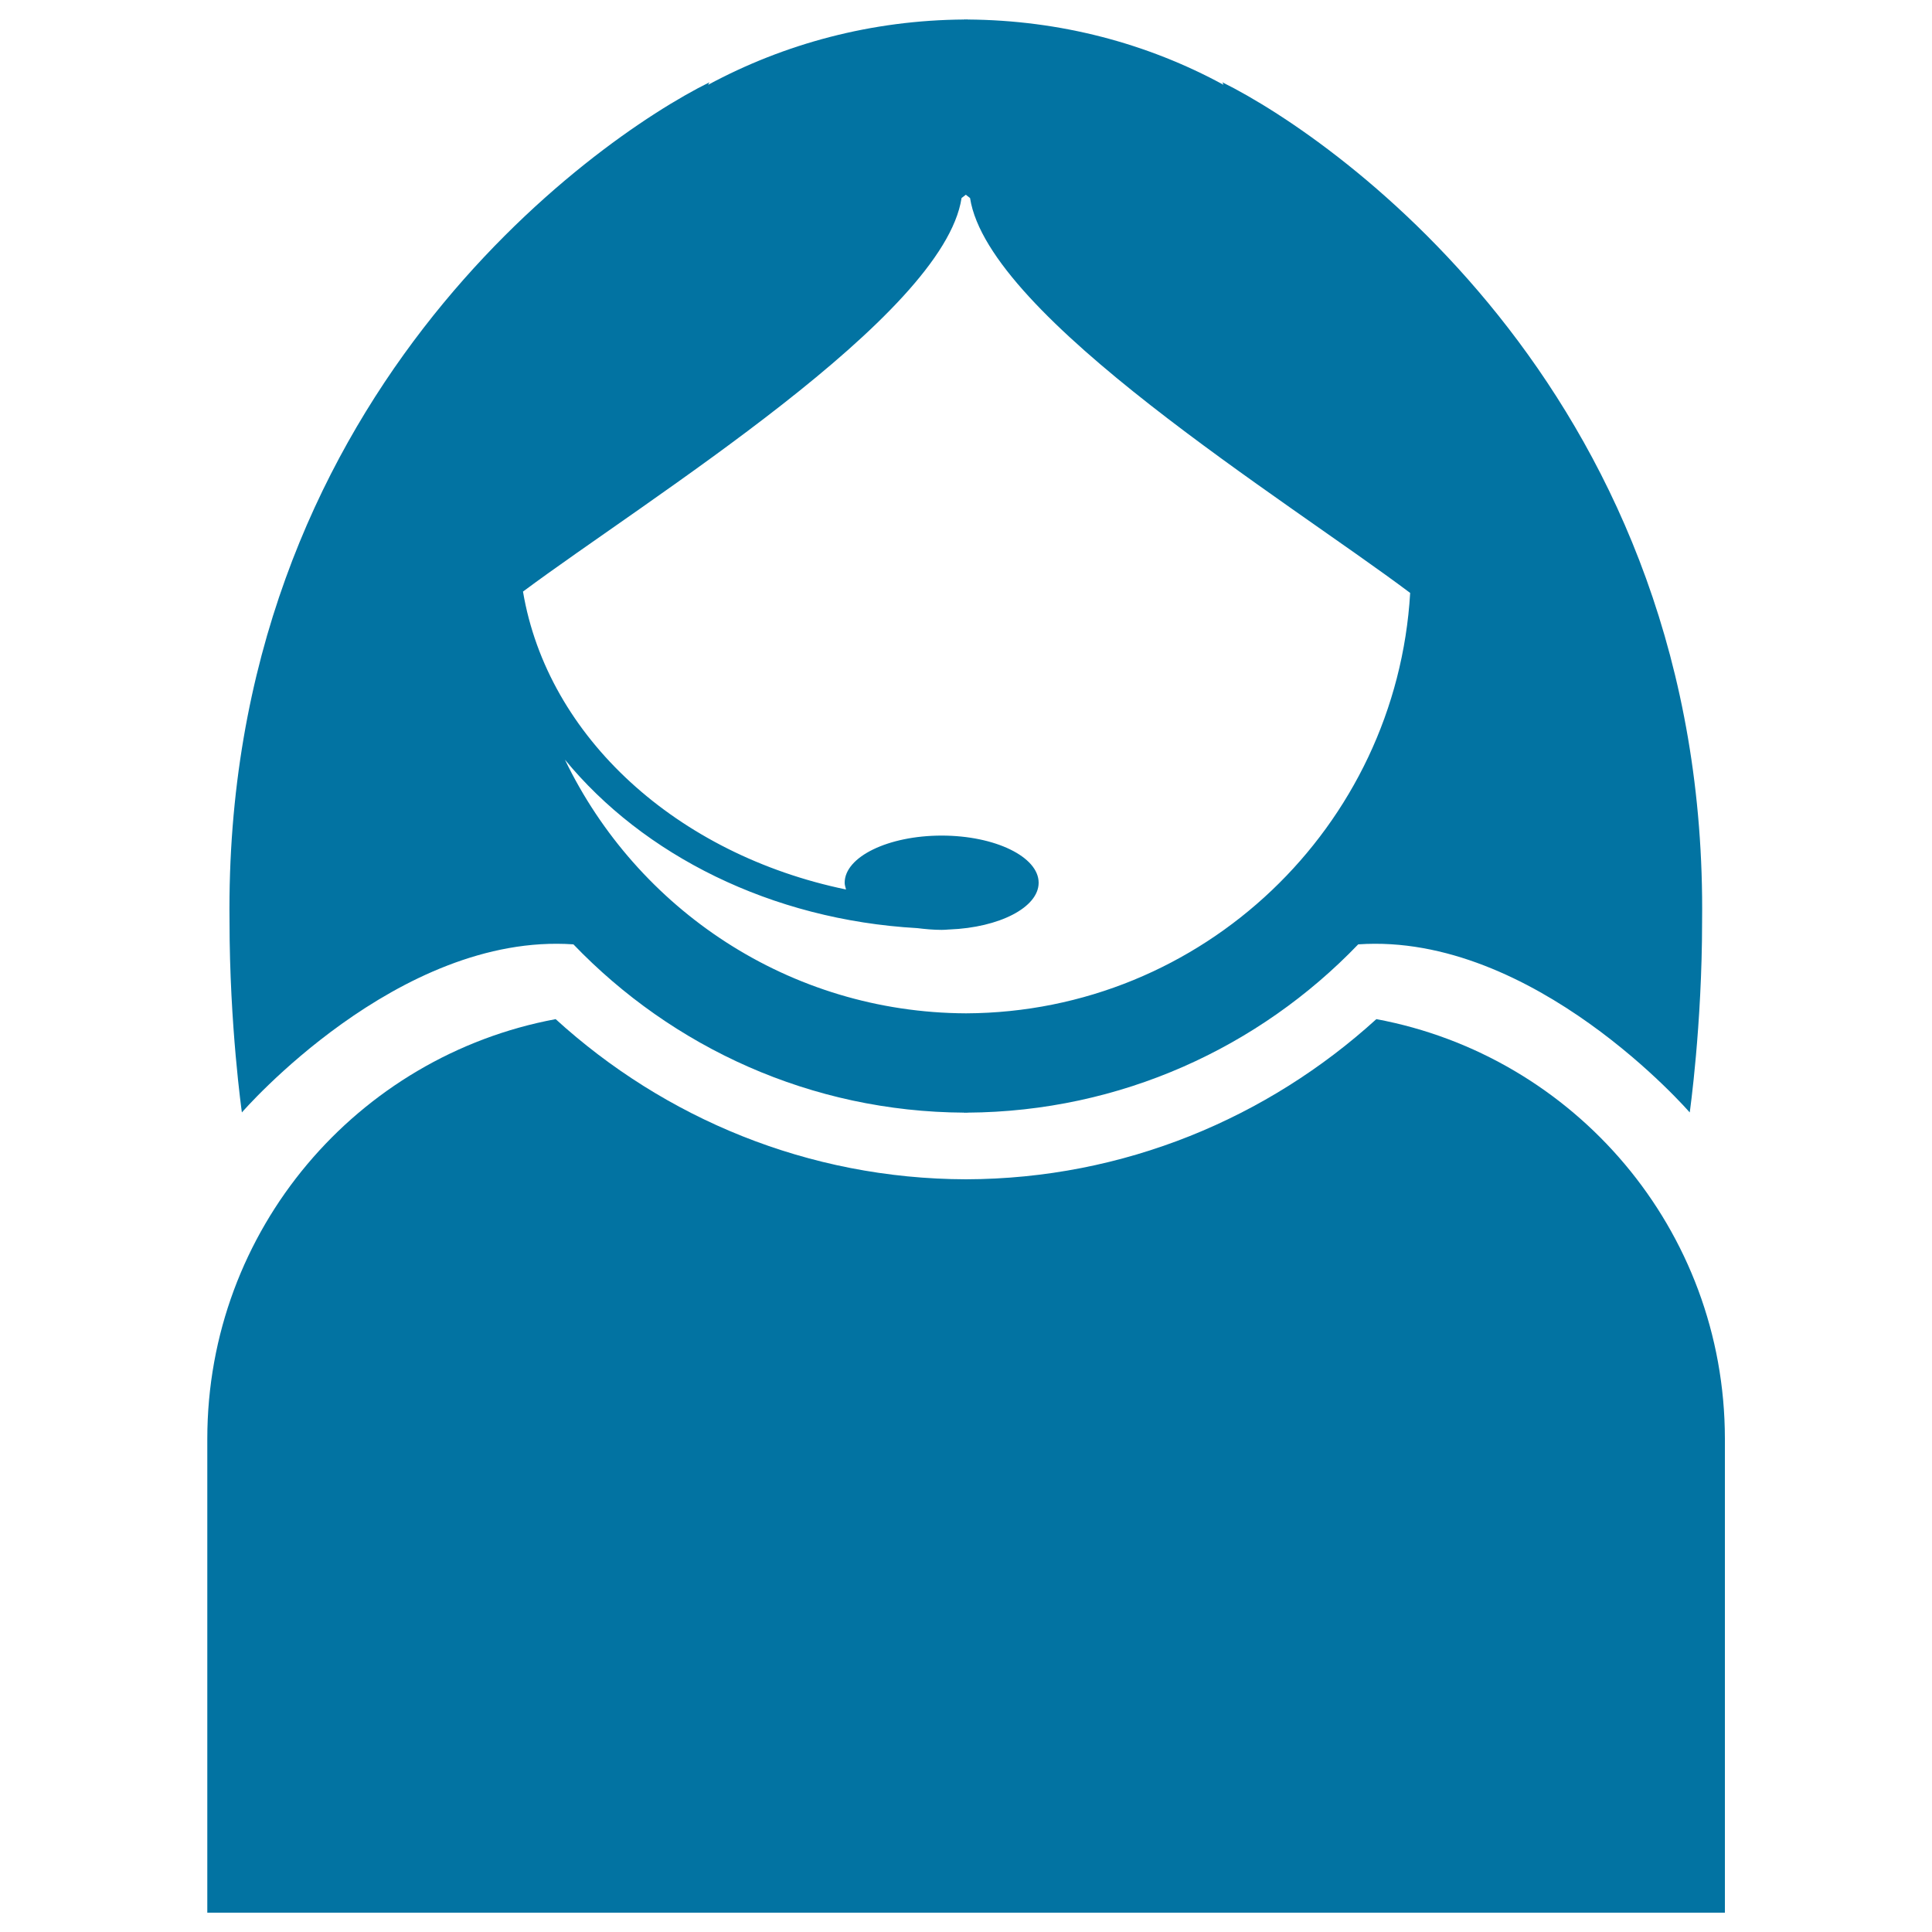 <svg xmlns="http://www.w3.org/2000/svg" viewBox="0 0 1000 1000" style="fill:#0273a2">
<title>Call Center Girl SVG icon</title>
<g><g><path d="M712.4,527.5c-56.2,51.1-130.6,82.7-212.4,82.9c-81.8-0.2-156.2-31.7-212.4-82.9c-102.6,19.1-180.3,109-180.3,217.2V990h392h1.5h392V744.6C892.7,636.4,815,546.6,712.4,527.5z"/><path d="M296.8,488.8c51.2,53.3,122.9,86.7,202.4,87.1v0.1c0.3,0,0.5-0.1,0.7-0.1c0.3,0,0.5,0.1,0.7,0.1v-0.1c79.5-0.5,151.2-33.8,202.4-87.1c90.9-6.3,171.6,87,171.6,87s6.4-44.9,6.4-99c3.1-269.5-187.8-404.3-248.3-434.2l0.6,1.3C594,22.5,548.8,10.4,500.7,10.1V10c-0.2,0-0.5,0.1-0.8,0.1c-0.2,0-0.5-0.1-0.7-0.1v0.1c-48.1,0.3-93.2,12.5-132.7,33.8l0.7-1.3c-60.5,29.9-251.5,164.7-248.4,434.2c0,54,6.4,99,6.4,99S205.9,482.5,296.8,488.8z M497.7,102.5l2.2-1.7l2.2,1.7c9.5,61.6,163.5,156.1,227.8,204.4C722.8,427.8,622.6,524,500,524.5c-91.5-0.4-170.3-53.9-207.6-131.3c40.5,49.3,106.6,82.9,182.4,87.2c4.1,0.5,8.3,0.9,12.6,0.9c1.3,0,2.5-0.1,3.8-0.2c0.1,0,0.1,0,0.2,0c25.8-1,46.2-11.4,46.2-24.2c0-13.4-22.5-24.4-50.2-24.4c-27.7,0-50.2,11-50.2,24.4c0,1.2,0.4,2.3,0.7,3.5c-87.4-18.1-154.5-78.8-167.2-154.2C335.6,257.9,488.3,163.9,497.7,102.5z"/></g></g>
</svg>